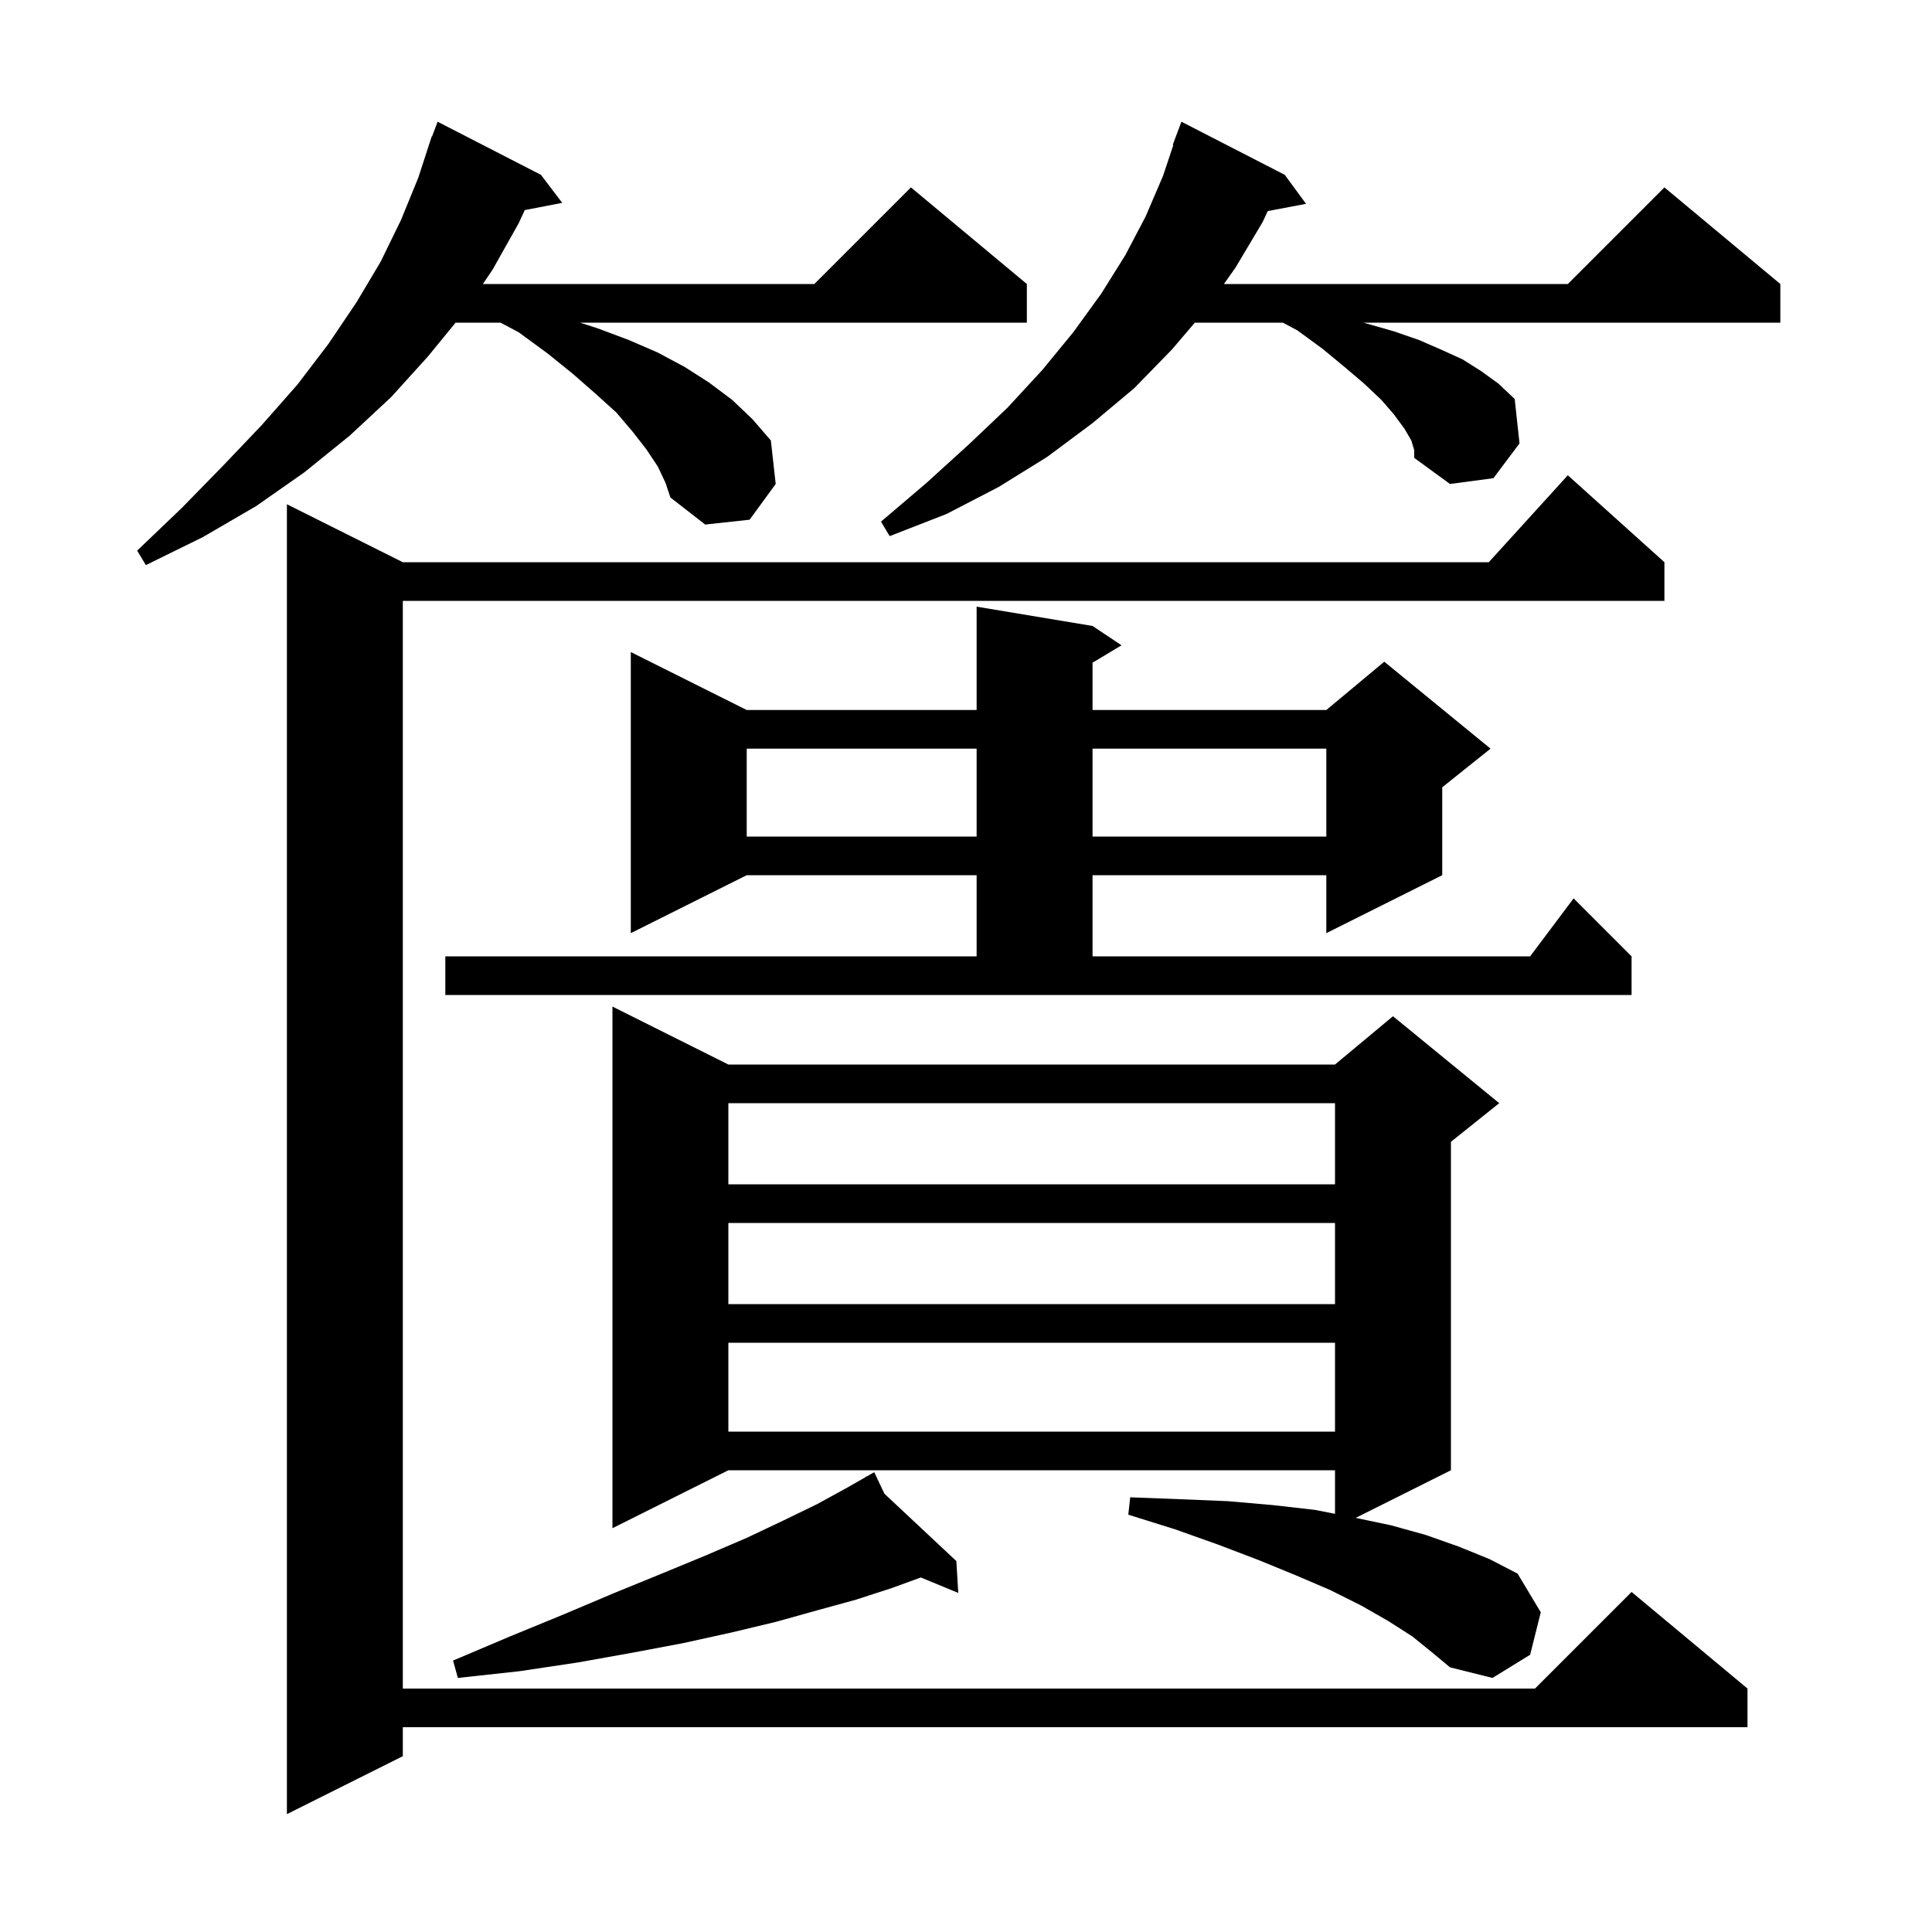 <svg xmlns="http://www.w3.org/2000/svg" xmlns:xlink="http://www.w3.org/1999/xlink" version="1.1" baseProfile="full" viewBox="0 0 200 200" width="200" height="200">
<g fill="black">
<path d="M 172.3 58.2 L 172.3 62.2 L 41.7 62.2 L 41.7 174.8 L 158.9 174.8 L 168.9 164.8 L 180.9 174.8 L 180.9 178.8 L 41.7 178.8 L 41.7 181.8 L 29.7 187.8 L 29.7 52.2 L 41.7 58.2 L 154.118 58.2 L 162.3 49.2 Z M 146.2 169.4 L 143.7 167.8 L 140.9 166.2 L 137.7 164.6 L 134.2 163.1 L 130.3 161.5 L 126.1 159.9 L 121.6 158.3 L 116.8 156.8 L 117.0 155.0 L 122.2 155.2 L 127.1 155.4 L 131.7 155.8 L 136.1 156.3 L 138.2 156.71 L 138.2 152.2 L 75.4 152.2 L 63.4 158.2 L 63.4 104.2 L 75.4 110.2 L 138.2 110.2 L 144.2 105.2 L 155.2 114.2 L 150.2 118.2 L 150.2 152.2 L 140.341 157.13 L 144.0 157.9 L 147.6 158.9 L 151.0 160.1 L 154.2 161.4 L 157.1 162.9 L 159.5 166.9 L 158.4 171.3 L 154.5 173.7 L 150.1 172.6 L 148.3 171.1 Z M 91.552 154.627 L 99.0 161.6 L 99.2 164.9 L 95.324 163.3 L 92.3 164.4 L 88.6 165.6 L 84.6 166.7 L 80.3 167.9 L 75.7 169.0 L 70.7 170.1 L 65.4 171.1 L 59.8 172.1 L 53.8 173.0 L 47.4 173.7 L 46.9 171.9 L 52.8 169.4 L 58.4 167.1 L 63.6 164.9 L 68.5 162.9 L 73.1 161.0 L 77.3 159.2 L 81.1 157.4 L 84.6 155.7 L 87.7 154.0 L 89.65 152.886 L 89.6 152.8 L 89.676 152.871 L 90.5 152.4 Z M 75.4 139.0 L 75.4 148.2 L 138.2 148.2 L 138.2 139.0 Z M 75.4 126.6 L 75.4 135.0 L 138.2 135.0 L 138.2 126.6 Z M 75.4 114.2 L 75.4 122.6 L 138.2 122.6 L 138.2 114.2 Z M 46.1 99.0 L 101.1 99.0 L 101.1 90.6 L 77.3 90.6 L 65.3 96.6 L 65.3 67.5 L 77.3 73.5 L 101.1 73.5 L 101.1 62.8 L 113.1 64.8 L 116.1 66.8 L 113.1 68.6 L 113.1 73.5 L 137.3 73.5 L 143.3 68.5 L 154.3 77.5 L 149.3 81.5 L 149.3 90.6 L 137.3 96.6 L 137.3 90.6 L 113.1 90.6 L 113.1 99.0 L 158.4 99.0 L 162.9 93.0 L 168.9 99.0 L 168.9 103.0 L 46.1 103.0 Z M 77.3 77.5 L 77.3 86.6 L 101.1 86.6 L 101.1 77.5 Z M 113.1 77.5 L 113.1 86.6 L 137.3 86.6 L 137.3 77.5 Z M 68.1 48.3 L 66.9 46.5 L 65.5 44.7 L 63.8 42.7 L 61.7 40.8 L 59.3 38.7 L 56.7 36.6 L 53.7 34.4 L 51.811 33.4 L 47.164 33.4 L 44.3 36.9 L 40.5 41.1 L 36.2 45.1 L 31.5 48.9 L 26.5 52.4 L 21.0 55.6 L 15.1 58.5 L 14.2 57.0 L 18.8 52.6 L 23.1 48.2 L 27.1 44.0 L 30.8 39.8 L 34.0 35.6 L 36.9 31.3 L 39.4 27.1 L 41.5 22.8 L 43.3 18.4 L 44.406 15.002 L 44.4 15.0 L 44.453 14.859 L 44.7 14.1 L 44.733 14.112 L 45.3 12.6 L 56.0 18.1 L 58.2 21.0 L 54.322 21.748 L 53.7 23.1 L 51.0 27.9 L 49.989 29.4 L 84.3 29.4 L 94.3 19.4 L 106.3 29.4 L 106.3 33.4 L 60.045 33.4 L 61.9 34.0 L 65.1 35.2 L 68.1 36.5 L 70.9 38.0 L 73.4 39.6 L 75.8 41.4 L 77.9 43.4 L 79.8 45.6 L 80.3 50.1 L 77.6 53.8 L 73.0 54.3 L 69.4 51.5 L 68.9 50.0 Z M 146.1 45.6 L 145.4 44.4 L 144.3 42.9 L 143.0 41.4 L 141.2 39.7 L 139.2 38.0 L 136.9 36.1 L 134.3 34.2 L 132.8 33.4 L 123.69 33.4 L 121.3 36.2 L 117.4 40.2 L 113.1 43.8 L 108.4 47.3 L 103.4 50.4 L 98.0 53.2 L 92.1 55.5 L 91.2 54.0 L 95.9 50.0 L 100.3 46.0 L 104.3 42.2 L 107.9 38.3 L 111.1 34.4 L 114.0 30.4 L 116.5 26.4 L 118.6 22.4 L 120.4 18.2 L 121.461 15.016 L 121.4 15.0 L 122.3 12.6 L 133.0 18.1 L 135.2 21.1 L 131.239 21.851 L 130.7 23.0 L 127.9 27.7 L 126.702 29.4 L 162.3 29.4 L 172.3 19.4 L 184.3 29.4 L 184.3 33.4 L 141.125 33.4 L 141.5 33.5 L 144.3 34.3 L 146.9 35.2 L 149.2 36.2 L 151.4 37.2 L 153.3 38.4 L 155.1 39.7 L 156.8 41.3 L 157.3 45.9 L 154.6 49.5 L 150.1 50.1 L 146.4 47.4 L 146.4 46.6 Z " />
</g>
</svg>
